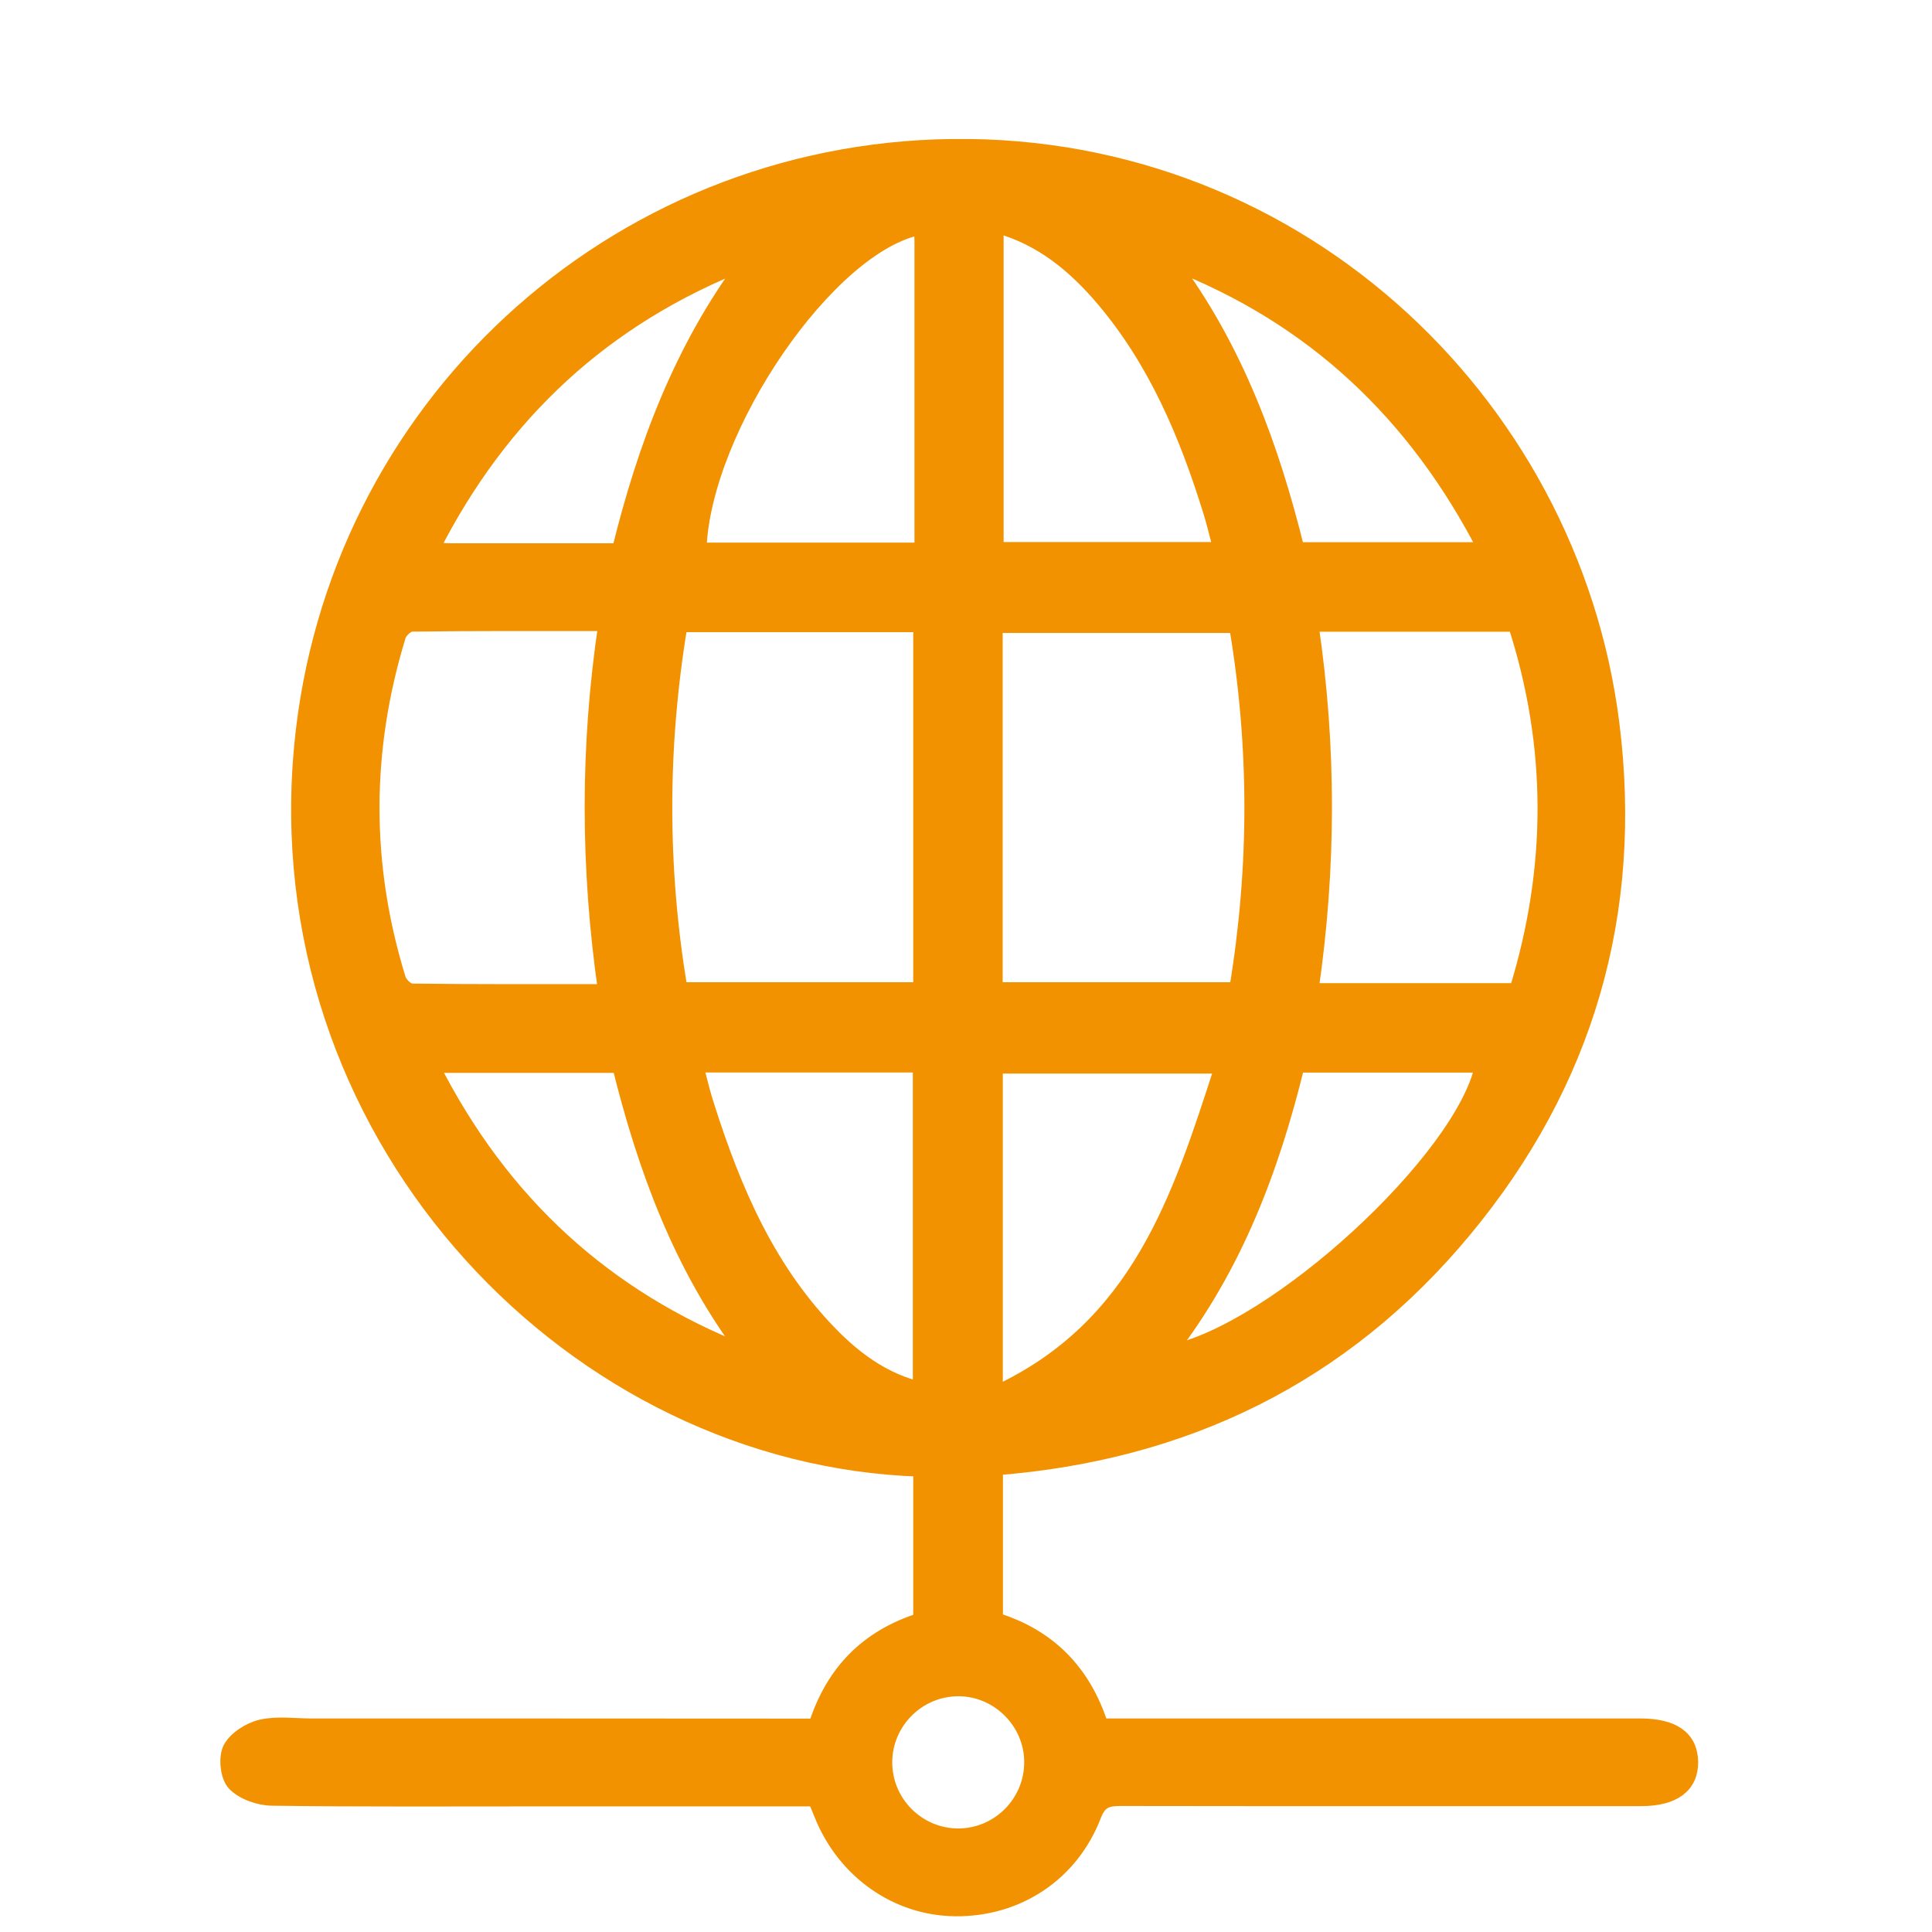 <?xml version="1.0" encoding="UTF-8"?> <!-- Generator: Adobe Illustrator 25.2.0, SVG Export Plug-In . SVG Version: 6.00 Build 0) --> <svg xmlns="http://www.w3.org/2000/svg" xmlns:xlink="http://www.w3.org/1999/xlink" id="Layer_1" x="0px" y="0px" viewBox="0 0 141.73 141.73" style="enable-background:new 0 0 141.73 141.73;" xml:space="preserve"> <style type="text/css"> .st0{clip-path:url(#SVGID_2_);fill:#F39200;} .st1{clip-path:url(#SVGID_2_);fill:none;stroke:#F39200;stroke-width:1.051;stroke-miterlimit:10;} </style> <g> <defs> <rect id="SVGID_1_" x="16.16" y="10.2" width="108.43" height="130.39"></rect> </defs> <clipPath id="SVGID_2_"> <use xlink:href="#SVGID_1_" style="overflow:visible;"></use> </clipPath> <path class="st0" d="M75.66,129.26c0-2.92-2.44-5.35-5.35-5.35c-2.94,0-5.35,2.39-5.38,5.32c-0.03,3.01,2.43,5.46,5.43,5.43 C73.3,134.62,75.67,132.2,75.66,129.26 M45.41,40.38c1.88-7.63,4.57-14.81,9.28-21.13C44.38,23.3,36.79,30.28,31.7,40.31 c0.63,0.03,1.01,0.07,1.39,0.07C37.17,40.38,41.25,40.38,45.41,40.38 M31.71,78.18C36.8,88.22,44.4,95.19,54.7,99.23 c-4.77-6.3-7.4-13.52-9.27-21.05H31.71z M85.97,19.25c4.73,6.35,7.35,13.56,9.2,21.05h13.77C103.79,30.29,96.27,23.25,85.97,19.25 M85.75,99.22c7.77-1.51,21.57-14.22,22.98-21.06H95.18C93.33,85.72,90.63,92.91,85.75,99.22 M73.04,102.2 c10.49-4.84,13.49-14.33,16.6-23.97h-16.6V102.2z M67.61,40.33c0-7.66,0-15.16,0-22.66c0-0.32-0.04-0.64-0.07-0.97 C60.83,17.93,51.6,31.39,51.3,40.33H67.61z M51.2,78.15c0,0.29-0.02,0.41,0,0.51c0.21,0.81,0.41,1.63,0.67,2.43 c2,6.3,4.57,12.29,9.36,17.05c1.76,1.74,3.76,3.14,6.26,3.75V78.15H51.2z M73.1,16.56v23.73h16.28c0.02-0.2,0.06-0.32,0.04-0.42 c-0.21-0.81-0.41-1.63-0.66-2.43c-1.74-5.6-4-10.94-7.83-15.47C78.83,19.5,76.42,17.47,73.1,16.56 M44.42,45.77 c-4.81,0-9.5-0.02-14.2,0.04c-0.34,0-0.86,0.48-0.97,0.84c-2.57,8.39-2.59,16.79,0,25.17c0.11,0.36,0.62,0.85,0.95,0.86 c4.69,0.06,9.39,0.04,14.2,0.04C43.1,63.68,43.07,54.8,44.42,45.77 M96.2,45.82c1.33,9.01,1.3,17.89,0,26.83h15.05 c2.76-8.96,2.79-17.88-0.1-26.83H96.2z M73.03,72.58H90.7c1.49-8.99,1.48-17.83-0.01-26.67H73.03V72.58z M49.91,45.85 c-1.5,9.04-1.48,17.88,0,26.73h17.61V45.85H49.91z M59.79,131.99c-6.73,0-13.45,0-20.17,0c-6.55,0-13.11,0.04-19.66-0.05 c-0.96-0.01-2.16-0.43-2.78-1.09c-0.5-0.53-0.64-1.9-0.31-2.57c0.38-0.75,1.41-1.4,2.28-1.61c1.17-0.27,2.45-0.08,3.68-0.08 c11.87,0,23.75,0,35.62,0.01c0.44,0,0.89,0,1.38,0c1.24-3.91,3.75-6.51,7.69-7.76V107.8C42.25,106.99,20,83.98,22.01,55.87 c1.78-24.88,21.84-44.21,46.64-45.12c25.94-0.95,46.62,18.47,49.62,42.32c1.75,13.9-1.89,26.41-10.83,37.18 c-8.89,10.72-20.51,16.37-34.39,17.45v11.12c3.9,1.2,6.47,3.82,7.73,7.77c8.75,0,35.07,0,39.55,0c2.44,0,3.69,0.9,3.72,2.66 c0.02,1.76-1.26,2.72-3.65,2.72c-12.72,0-25.43,0.01-38.15-0.01c-0.97,0-1.56,0.11-1.98,1.21c-1.66,4.33-5.63,6.93-10.19,6.88 c-4.31-0.04-8.15-2.75-9.83-6.93C60.11,132.77,59.96,132.41,59.79,131.99"></path> <path class="st1" d="M75.66,129.26c0-2.92-2.44-5.35-5.35-5.35c-2.94,0-5.35,2.39-5.38,5.32c-0.03,3.01,2.43,5.46,5.43,5.43 C73.3,134.62,75.67,132.2,75.66,129.26z M45.41,40.38c1.88-7.63,4.57-14.81,9.28-21.13C44.38,23.3,36.79,30.28,31.7,40.31 c0.63,0.03,1.01,0.07,1.39,0.07C37.17,40.38,41.25,40.38,45.41,40.38z M31.71,78.18C36.8,88.22,44.4,95.19,54.7,99.23 c-4.77-6.3-7.4-13.52-9.27-21.05H31.71z M85.97,19.25c4.73,6.35,7.35,13.56,9.2,21.05h13.77C103.79,30.29,96.27,23.25,85.97,19.25z M85.75,99.22c7.77-1.51,21.57-14.22,22.98-21.06H95.18C93.33,85.72,90.63,92.91,85.75,99.22z M73.04,102.2 c10.49-4.84,13.49-14.33,16.6-23.97h-16.6V102.2z M67.61,40.33c0-7.66,0-15.16,0-22.66c0-0.32-0.04-0.64-0.07-0.97 C60.83,17.93,51.6,31.39,51.3,40.33H67.61z M51.2,78.15c0,0.29-0.02,0.41,0,0.51c0.21,0.81,0.41,1.63,0.67,2.43 c2,6.3,4.57,12.29,9.36,17.05c1.76,1.74,3.76,3.14,6.26,3.75V78.15H51.2z M73.1,16.56v23.73h16.28c0.02-0.2,0.06-0.32,0.04-0.42 c-0.21-0.81-0.41-1.63-0.66-2.43c-1.74-5.6-4-10.94-7.83-15.47C78.83,19.5,76.42,17.47,73.1,16.56z M44.42,45.77 c-4.81,0-9.5-0.02-14.2,0.04c-0.34,0-0.86,0.48-0.97,0.84c-2.57,8.39-2.59,16.79,0,25.17c0.11,0.36,0.62,0.85,0.95,0.86 c4.69,0.06,9.39,0.04,14.2,0.04C43.1,63.68,43.07,54.8,44.42,45.77z M96.2,45.82c1.33,9.01,1.3,17.89,0,26.83h15.05 c2.76-8.96,2.79-17.88-0.1-26.83H96.2z M73.03,72.58H90.7c1.49-8.99,1.48-17.83-0.01-26.67H73.03V72.58z M49.91,45.85 c-1.5,9.04-1.48,17.88,0,26.73h17.61V45.85H49.91z M59.79,131.99c-6.73,0-13.45,0-20.17,0c-6.55,0-13.11,0.04-19.66-0.05 c-0.96-0.01-2.16-0.43-2.78-1.09c-0.5-0.53-0.64-1.9-0.31-2.57c0.38-0.75,1.41-1.4,2.28-1.61c1.17-0.27,2.45-0.08,3.68-0.08 c11.87,0,23.75,0,35.62,0.01c0.44,0,0.89,0,1.38,0c1.24-3.91,3.75-6.51,7.69-7.76V107.8C42.25,106.99,20,83.98,22.01,55.87 c1.78-24.88,21.84-44.21,46.64-45.12c25.94-0.95,46.62,18.47,49.62,42.32c1.75,13.9-1.89,26.41-10.83,37.18 c-8.89,10.72-20.51,16.37-34.39,17.45v11.12c3.9,1.2,6.47,3.82,7.73,7.77c8.75,0,35.07,0,39.55,0c2.44,0,3.69,0.9,3.72,2.66 c0.02,1.76-1.26,2.72-3.65,2.72c-12.72,0-25.43,0.01-38.15-0.01c-0.97,0-1.56,0.11-1.98,1.21c-1.66,4.33-5.63,6.93-10.19,6.88 c-4.31-0.04-8.15-2.75-9.83-6.93C60.11,132.77,59.96,132.41,59.79,131.99z"></path> </g> </svg> 